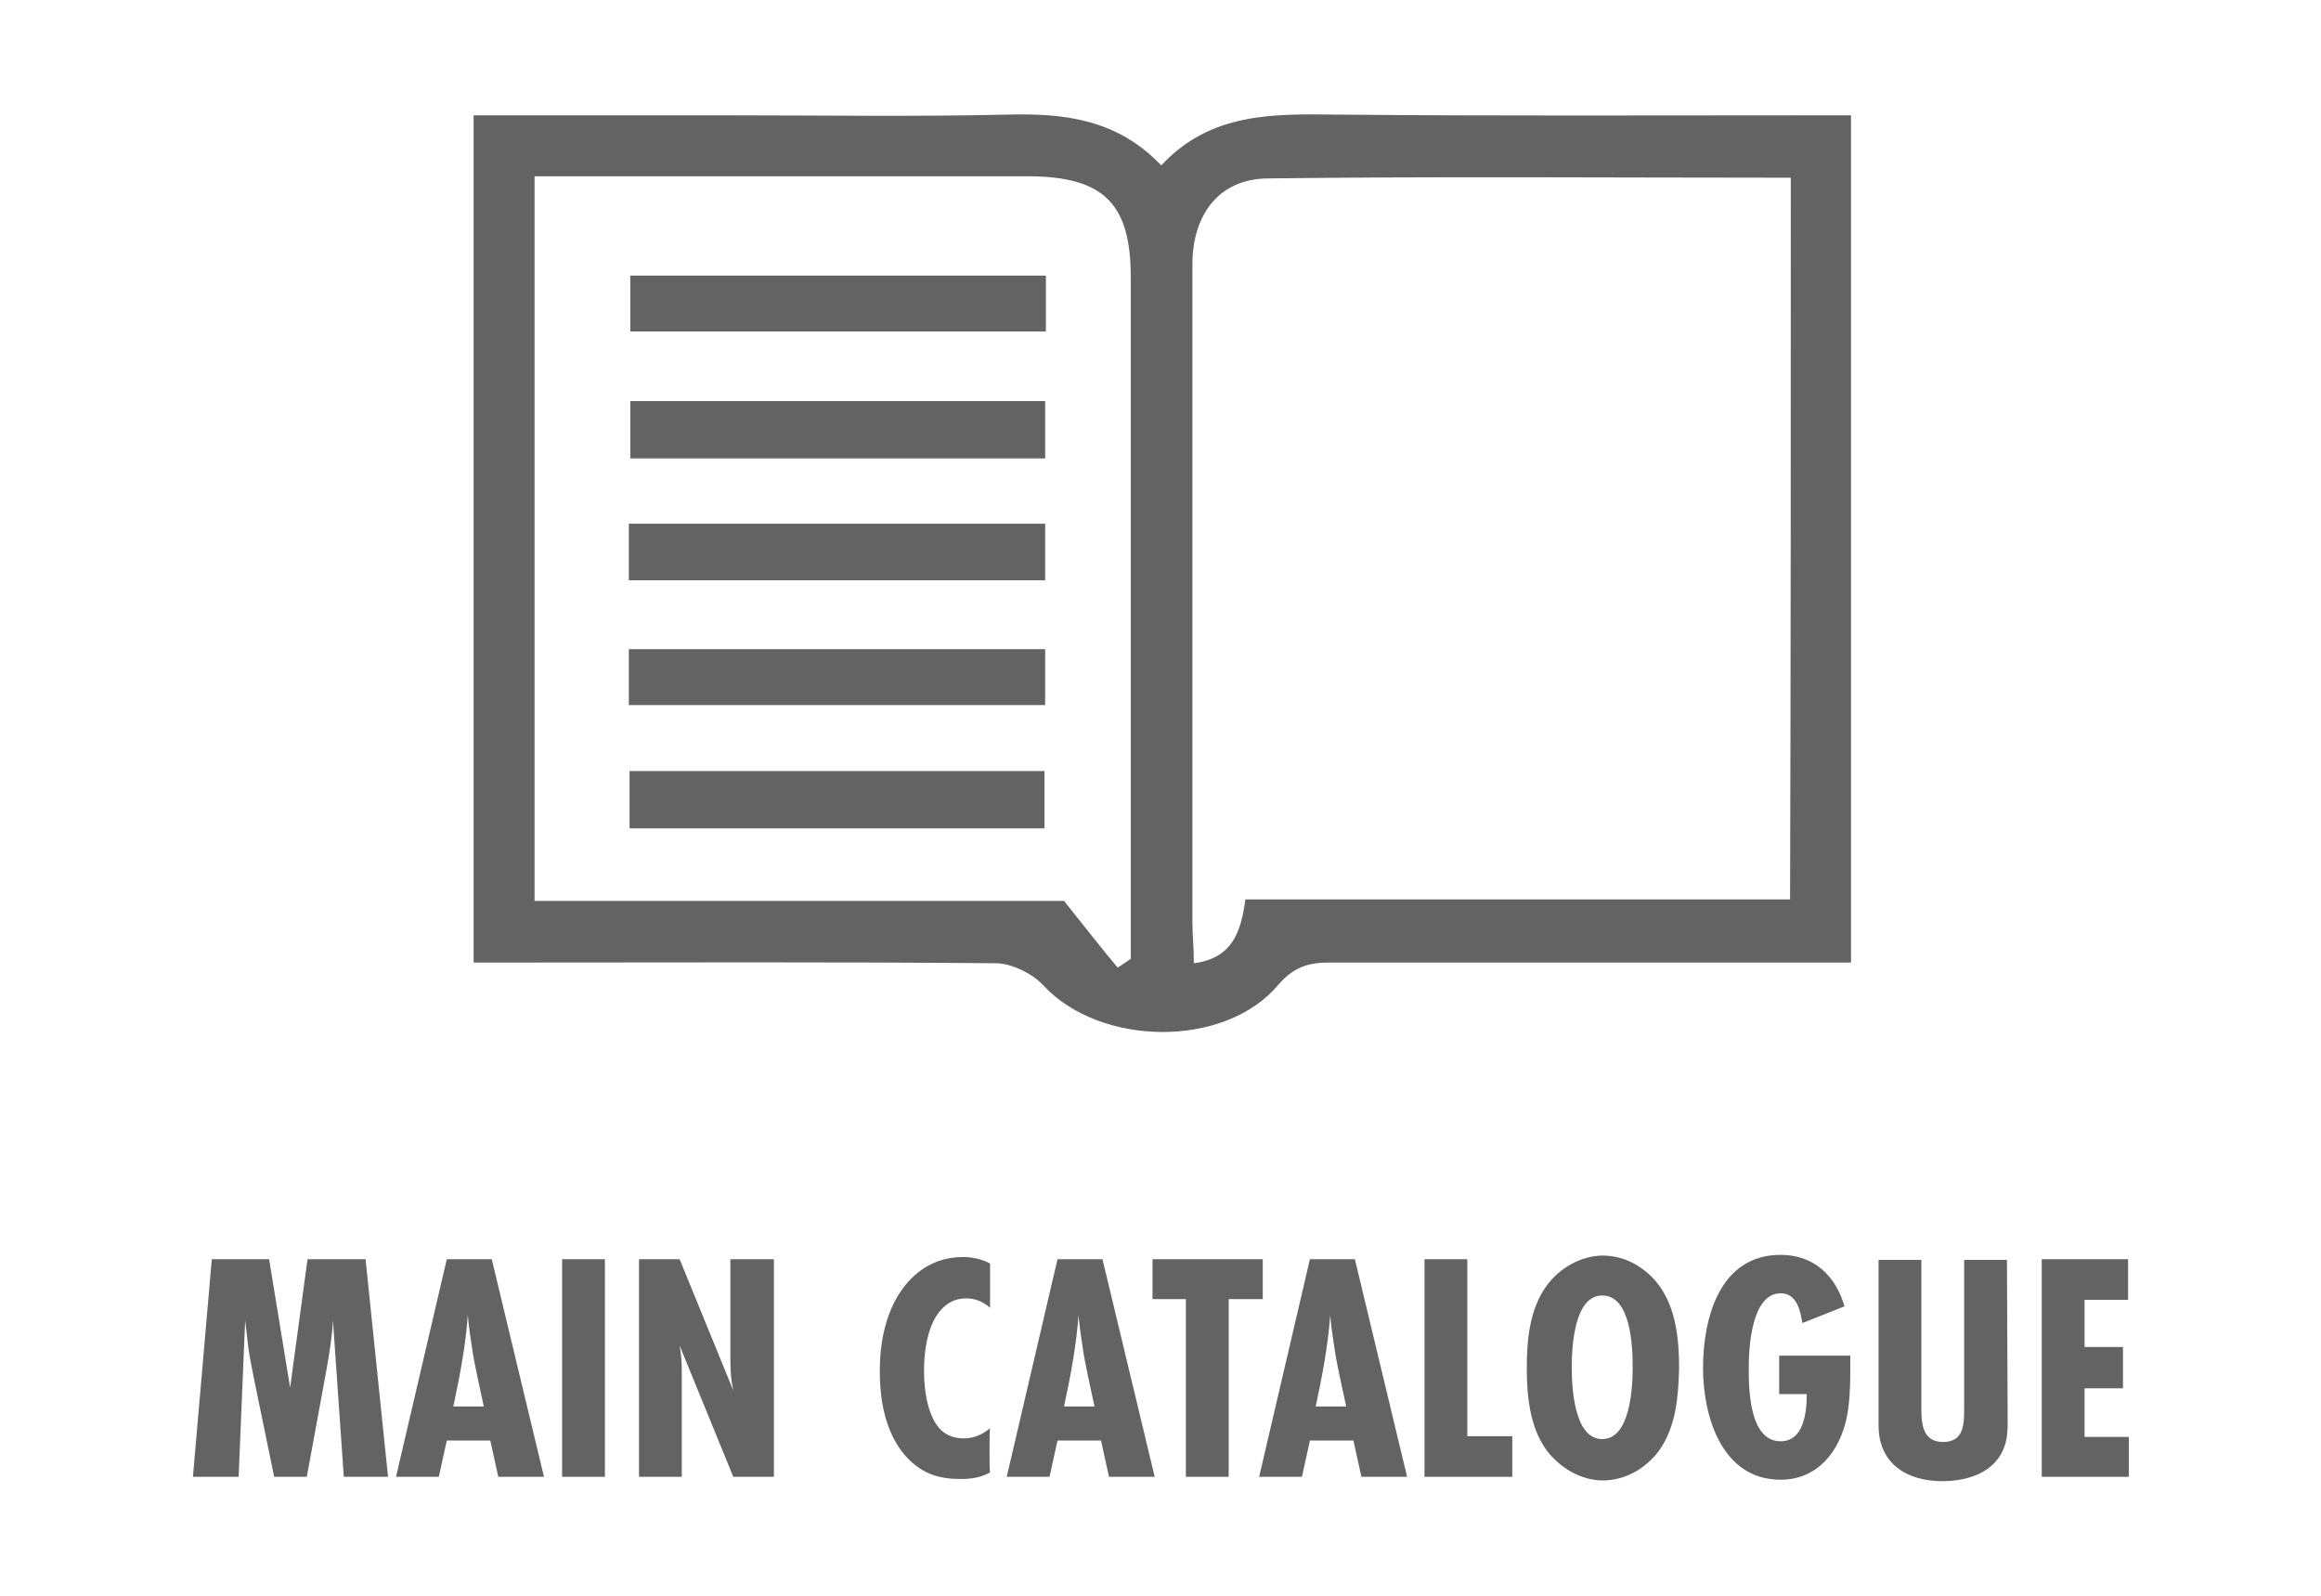 <?xml version="1.0" encoding="UTF-8"?>
<!-- Generator: Adobe Illustrator 24.1.1, SVG Export Plug-In . SVG Version: 6.00 Build 0)  -->
<svg xmlns="http://www.w3.org/2000/svg" xmlns:xlink="http://www.w3.org/1999/xlink" version="1.1" id="Text" x="0px" y="0px" viewBox="0 0 320 220" style="enable-background:new 0 0 320 220;" xml:space="preserve">
<style type="text/css">
	.st0{fill:#646363;}
</style>
<g>
	<path class="st0" d="M47.4,203.6L45.9,182c-0.1,2.3-0.5,4.6-0.9,6.9l-2.7,14.7h-4.5L35,190c-0.3-1.5-0.6-3-0.8-4.5l-0.4-3.5   l-0.9,21.6h-6.3l2.6-30h7.9l2.9,17.7l2.4-17.7h8l3.1,30H47.4z"></path>
	<path class="st0" d="M68.7,203.6l-1.1-5h-6l-1.1,5h-5.9l7-30h6.2l7.2,30H68.7z M66.7,193.9c-0.6-2.9-1.3-5.7-1.7-8.6   c-0.2-1.3-0.4-2.7-0.5-4c-0.3,4.2-1.1,8.4-2,12.6H66.7z"></path>
	<path class="st0" d="M77.5,203.6v-30h5.9v30H77.5z"></path>
	<path class="st0" d="M101.1,203.6l-7.4-18.1c0.2,1.1,0.3,2.3,0.3,3.4v14.7h-5.9v-30h5.6l7.4,18.1c-0.3-1.3-0.4-2.7-0.4-4v-14.1h6   v30L101.1,203.6L101.1,203.6z"></path>
	<path class="st0" d="M136.5,203c-1.3,0.7-2.5,0.9-4.1,0.9c-2.9,0-5.1-0.7-7.1-2.7c-2.1-2.1-4-5.8-4-12.1c0-3,0.4-8.8,4.3-12.8   c2.5-2.5,5.2-3,7.2-3c1.3,0,2.6,0.3,3.7,0.9v6.1c-1.1-1-2.3-1.3-3.3-1.3c-1.6,0-2.6,0.7-3.3,1.4c-1.6,1.6-2.5,4.7-2.5,8.6   c0,0.8,0,5.5,2.1,7.9c0.7,0.8,1.8,1.4,3.4,1.4c1,0,2.3-0.3,3.6-1.4C136.4,196.9,136.4,203,136.5,203z"></path>
	<path class="st0" d="M152.9,203.6l-1.1-5h-6l-1.1,5h-5.9l7-30h6.2l7.2,30H152.9z M150.9,193.9c-0.6-2.9-1.3-5.7-1.7-8.6   c-0.2-1.3-0.4-2.7-0.5-4c-0.3,4.2-1.1,8.4-2,12.6H150.9z"></path>
	<path class="st0" d="M169.4,179.1v24.5h-5.9v-24.5h-4.6v-5.5h15.2v5.5H169.4z"></path>
	<path class="st0" d="M187.7,203.6l-1.1-5h-6l-1.1,5h-5.9l7-30h6.2l7.2,30H187.7z M185.6,193.9c-0.6-2.9-1.3-5.7-1.7-8.6   c-0.2-1.3-0.4-2.7-0.5-4c-0.3,4.2-1.1,8.4-2,12.6H185.6z"></path>
	<path class="st0" d="M196.4,203.6v-30h5.9V198h6.2v5.6H196.4z"></path>
	<path class="st0" d="M228.8,199.9c-1.8,2.5-4.7,4.2-7.8,4.2s-6-1.8-7.8-4.2c-2.3-3.2-2.7-7.5-2.7-11.3c0-3.9,0.4-8.1,2.7-11.3   c1.8-2.5,4.8-4.2,7.8-4.2c3.1,0,6,1.7,7.8,4.2c2.3,3.2,2.7,7.5,2.7,11.3C231.4,192.5,231.1,196.6,228.8,199.9z M220.9,178.6   c-3.9,0-4.2,7.2-4.2,9.9s0.3,9.9,4.2,9.9s4.2-7.2,4.2-9.9S224.9,178.6,220.9,178.6z"></path>
	<path class="st0" d="M255.1,186.9c0,0.8,0,1.5,0,2.3c0,2.1-0.1,4.3-0.5,6.3c-1,4.6-4,8.5-9.1,8.5c-8.1,0-10.7-8.7-10.7-15.4   c0-6.9,2.3-15.6,10.7-15.6c4.6,0,7.6,2.9,8.8,7.1l-5.8,2.3c-0.3-1.8-0.8-4.1-3-4.1c-4,0-4.4,7.4-4.4,10.3c0,3,0.1,10.1,4.4,10.1   c3.2,0,3.6-4,3.6-6.5h-3.8v-5.3L255.1,186.9L255.1,186.9z"></path>
	<path class="st0" d="M276.8,196c0,1.7-0.1,3.1-1,4.6c-1.6,2.7-5,3.6-8,3.6c-4.9,0-8.8-2.4-8.8-7.7v-22.8h5.9v19.9   c0,2.2-0.1,5.2,3,5.2c3,0,2.9-2.7,2.9-4.9v-20.2h5.9L276.8,196L276.8,196z"></path>
	<path class="st0" d="M281.5,203.6v-30h11.9v5.6h-6v6.5h5.3v5.7h-5.3v6.7h6.1v5.5H281.5z"></path>
</g>
<g>
	<path class="st0" d="M65.3,15.9c12,0,23.7,0,35.4,0c12.7,0,25.5,0.2,38.2-0.1c7.8-0.2,15.1,0.6,21.2,7c6.8-7.3,15.4-7.1,24.1-7   c21.7,0.2,43.4,0.1,65.1,0.1c1.9,0,3.7,0,5.9,0c0,39,0,77.7,0,116.8c-2.1,0-3.9,0-5.8,0c-22,0-44.1,0-66.1,0c-2.9,0-4.9,0.6-7,3   c-7.4,8.9-24.7,8.6-32.5,0.1c-1.5-1.6-4.2-2.9-6.3-3c-22-0.2-44.1-0.1-66.1-0.1c-1.9,0-3.8,0-6.1,0C65.3,93.9,65.3,55.2,65.3,15.9z    M246.9,24.5c-24.4,0-48.3-0.2-72.2,0.1c-6.6,0.1-10.2,4.9-10.3,11.6c0,30.3,0,60.6,0,90.9c0,1.8,0.2,3.6,0.2,5.7   c5.3-0.7,6.5-4.3,7.1-8.8c25.2,0,50.1,0,75.1,0C246.9,90.6,246.9,57.9,246.9,24.5z M154.1,133.4c0.6-0.4,1.2-0.8,1.8-1.2   c0-1.9,0-3.8,0-5.7c0-29.4,0-58.9,0-88.3c0-10.1-3.7-13.8-13.9-13.9c-21.2,0-42.4,0-63.5,0c-1.6,0-3.3,0-4.8,0   c0,33.7,0,66.5,0,99.9c25.2,0,50.1,0,73,0C149.9,128.2,151.9,130.8,154.1,133.4z"></path>
	<path class="st0" d="M86.9,38c19.3,0,38.1,0,57.3,0c0,2.6,0,4.9,0,7.7c-19,0-37.9,0-57.3,0C86.9,43.3,86.9,40.8,86.9,38z"></path>
	<path class="st0" d="M144.1,55.3c0,2.7,0,5.2,0,7.9c-19.2,0-38,0-57.2,0c0-2.6,0-5.1,0-7.9C105.9,55.3,124.8,55.3,144.1,55.3z"></path>
	<path class="st0" d="M144.1,72.2c0,2.7,0,5.1,0,7.8c-19.1,0-38.1,0-57.4,0c0-2.6,0-5.1,0-7.8C105.9,72.2,124.7,72.2,144.1,72.2z"></path>
	<path class="st0" d="M144.1,89.5c0,2.7,0,5,0,7.7c-19.2,0-38.2,0-57.4,0c0-2.6,0-4.9,0-7.7C105.7,89.5,124.7,89.5,144.1,89.5z"></path>
	<path class="st0" d="M86.8,114.2c0-2.7,0-5.2,0-7.9c19.2,0,38,0,57.2,0c0,2.6,0,5,0,7.9C125,114.2,106,114.2,86.8,114.2z"></path>
</g>
</svg>
